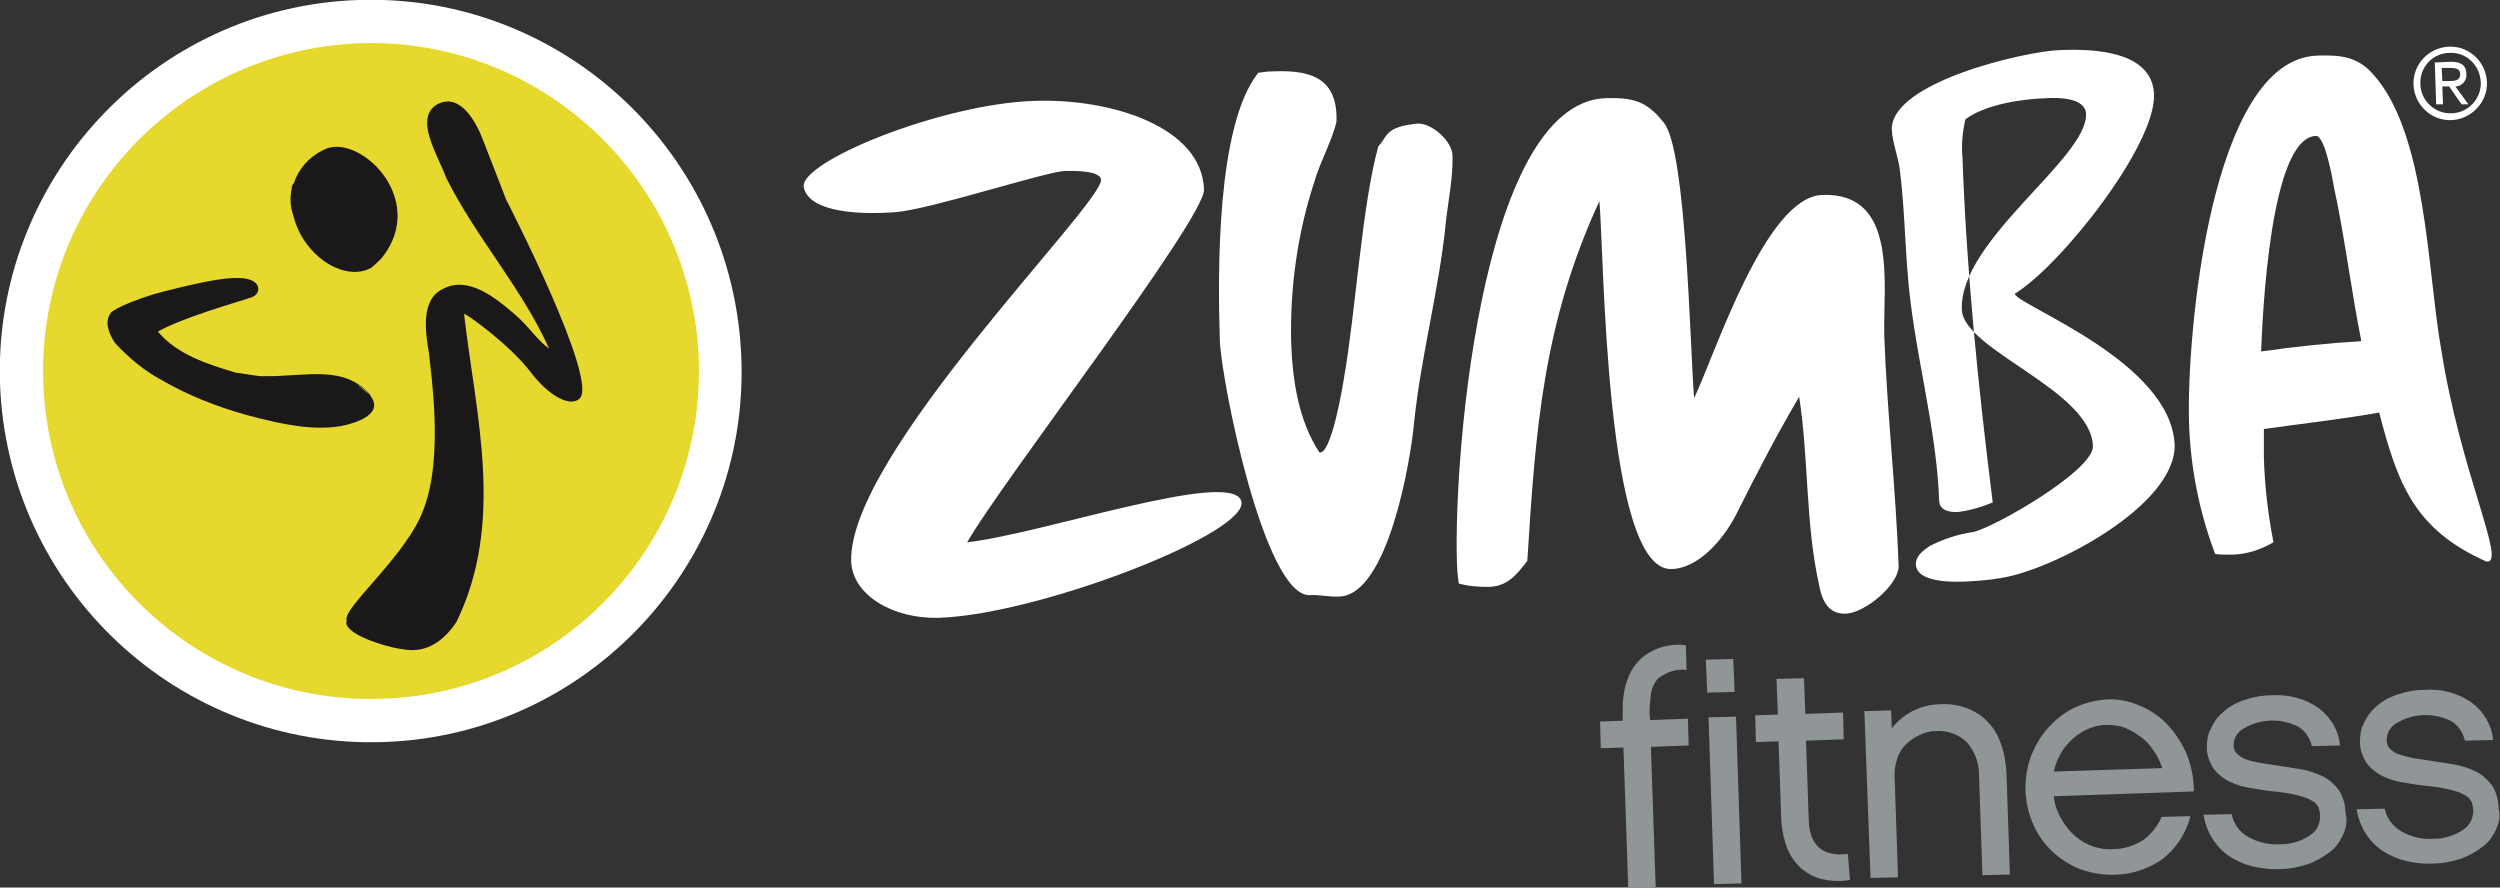 <?xml version="1.0" encoding="UTF-8"?>
<!-- Generator: Adobe Illustrator 28.2.0, SVG Export Plug-In . SVG Version: 6.00 Build 0)  -->
<svg xmlns="http://www.w3.org/2000/svg" xmlns:xlink="http://www.w3.org/1999/xlink" version="1.1" id="Calque_1" x="0px" y="0px" viewBox="0 0 364.2 129.3" style="enable-background:new 0 0 364.2 129.3;" xml:space="preserve">
<rect x="0" y="0" width="364.2" height="129.3" fill="#333333" stroke="none"/>
<style type="text/css">
	.st0{clip-path:url(#SVGID_00000094599849389309150990000009915806542378002060_);}
	.st1{fill-rule:evenodd;clip-rule:evenodd;fill:#FFFFFF;}
	.st2{fill-rule:evenodd;clip-rule:evenodd;fill:#E6D82D;}
	.st3{fill-rule:evenodd;clip-rule:evenodd;fill:#1A1818;}
	.st4{fill-rule:evenodd;clip-rule:evenodd;fill:#909598;}
</style>
<g id="Groupe_3" transform="translate(0 -0.001)">
	<g>
		<defs>
			<rect id="SVGID_1_" y="0" width="364.2" height="129.3"></rect>
		</defs>
		<clipPath id="SVGID_00000110438178500201737970000015999189062322325124_">
			<use xlink:href="#SVGID_1_" style="overflow:visible;"></use>
		</clipPath>
		
			<g id="Groupe_2" transform="translate(0 0.001)" style="clip-path:url(#SVGID_00000110438178500201737970000015999189062322325124_);">
			<path id="Tracé_1" class="st1" d="M55.9,108.1c29.8-1,53.2-26.1,52.1-55.9S82-1,52.2,0S-1,26.1,0,55.9c0,0,0,0,0,0     C1.1,85.8,26.1,109.1,55.9,108.1"></path>
			<path id="Tracé_2" class="st2" d="M101.8,52.4c0.9,26.4-19.7,48.5-46.1,49.4S7.2,82.1,6.3,55.7C5.4,29.4,26,7.3,52.4,6.3     C78.7,5.4,100.8,26,101.8,52.4C101.8,52.4,101.8,52.4,101.8,52.4"></path>
			<path id="Tracé_3" class="st3" d="M52,56c0,0,5.3,3,0.5,5.2s-11.2,0.7-16.8-0.8c-4.2-1.2-8.3-2.8-12.1-5     c-2.6-1.4-4.9-3.3-6.9-5.5c-0.8-1.3-1.6-3-0.5-4.4c1.8-1.4,7-2.9,7.5-3c6.7-1.7,11.9-2.8,13.5-1.3c0.5,0.4,0.6,1.2,0.1,1.7     c-0.2,0.2-0.4,0.3-0.6,0.4c-2.7,0.9-9.9,2.9-13.7,5c2.7,3.3,7.3,4.8,11.4,6c0.4,0,3.4,0.6,4.1,0.5c6,0.1,11.7-1.8,15.6,2.9L52,56     z"></path>
			<path id="Tracé_4" class="st3" d="M67.6,45.7c0.8,0.3,6.8,4.7,9.7,8.5c2.4,3.2,5.6,5.2,7.1,3.9c3-2.5-10.7-29.1-10.7-29.1     s-1.6-4.2-3.3-8.5c-1-2.7-3.3-6.9-6.5-5.4c-3.8,1.9-0.1,7.5,1.1,10.8c4.4,8.8,11,16,15,24.9c-1.9-1.4-2.9-3.2-5-5     c-2.8-2.4-6.8-5.7-10.5-3.7c-3.3,1.6-2.5,6.4-2,9.4c0.2,2.4,2.2,15-0.8,22.7c-2.4,6.7-11.9,14.4-11.2,16.2     c-0.7,1.9,5.7,3.9,8.3,4.2c3.4,0.6,5.9-1.3,7.7-4C73.6,76,69.3,60.5,67.6,45.7"></path>
			<path id="Tracé_5" class="st3" d="M42.6,26.9c0,0.1-0.1,0.3-0.1,0.4c0,0.1,0,0.1,0,0.2c-0.3,1.3-0.2,2.6,0.2,3.8     c0.4,1.6,1.1,3.1,2.1,4.4c2.7,3.5,6.7,4.8,9.3,3.3c0.5-0.4,1-0.9,1.5-1.4c7-8.7-3.6-18.6-8.6-15.7c-2,1-3.5,2.7-4.2,4.8     C42.7,26.8,42.7,26.9,42.6,26.9"></path>
			<path id="Tracé_6" class="st4" d="M363.6,120.9c-0.5,1-1.1,1.9-2,2.5c-0.9,0.7-2,1.3-3.1,1.7c-1.3,0.4-2.6,0.7-4,0.7     c-1.4,0.1-2.8-0.1-4.1-0.4c-1.2-0.3-2.3-0.8-3.4-1.5c-2-1.4-3.3-3.6-3.7-6l4.1-0.1c0.3,1.4,1.2,2.6,2.4,3.3     c1.4,0.8,3,1.2,4.6,1.1c1.6,0,3.1-0.4,4.4-1.3c1-0.6,1.5-1.7,1.5-2.8c0-0.4-0.1-0.8-0.2-1.2c-0.2-0.4-0.5-0.8-0.9-1     c-0.6-0.4-1.3-0.6-2-0.8c-1.2-0.3-2.4-0.5-3.6-0.6c-1.3-0.1-2.7-0.4-4-0.6c-1.1-0.2-2.1-0.6-3-1.1c-0.8-0.5-1.5-1.1-2-1.9     c-0.5-0.9-0.8-1.8-0.8-2.8c0-0.9,0.1-1.8,0.5-2.6c0.4-0.9,0.9-1.7,1.7-2.4c0.8-0.8,1.8-1.4,2.9-1.8c1.4-0.5,2.8-0.8,4.2-0.8     c2.4-0.2,4.9,0.4,6.9,1.8c1.8,1.3,3,3.3,3.2,5.5l-4.1,0.1c-0.3-1.2-1-2.3-2.1-2.9c-2.5-1.2-5.4-1.1-7.8,0.3     c-0.9,0.5-1.5,1.4-1.5,2.5c0,0.4,0.1,0.8,0.3,1.1c0.3,0.3,0.6,0.6,1,0.8c0.6,0.3,1.3,0.4,1.9,0.6c0.8,0.2,1.8,0.3,3,0.5     c1.4,0.2,2.6,0.4,3.8,0.6c1.1,0.2,2.2,0.6,3.2,1.1c0.9,0.5,1.6,1.2,2.2,2c0.6,1,0.9,2.2,0.9,3.3     C364.3,118.7,364.1,119.8,363.6,120.9 M341.3,121.7c-0.5,1-1.1,1.9-2,2.5c-0.9,0.7-2,1.3-3.1,1.7c-1.3,0.4-2.6,0.7-4,0.7     c-1.4,0.1-2.8-0.1-4.1-0.4c-1.2-0.3-2.3-0.8-3.4-1.5c-2-1.4-3.3-3.6-3.7-6l4.1-0.1c0.3,1.4,1.1,2.6,2.4,3.3     c1.4,0.8,3,1.2,4.6,1.1c1.6,0,3.1-0.4,4.4-1.3c1-0.6,1.5-1.7,1.5-2.8c0-0.4-0.1-0.8-0.2-1.2c-0.2-0.4-0.5-0.8-0.9-1     c-0.6-0.4-1.3-0.6-2-0.8c-1.2-0.3-2.4-0.5-3.6-0.6c-1.3-0.1-2.7-0.4-4-0.6c-1.1-0.2-2.1-0.6-3-1.1c-0.8-0.5-1.5-1.1-2-1.9     c-0.5-0.9-0.8-1.8-0.8-2.8c0-0.9,0.1-1.8,0.5-2.6c0.4-0.9,0.9-1.7,1.7-2.4c0.8-0.8,1.8-1.4,2.9-1.8c1.4-0.5,2.8-0.8,4.2-0.8     c2.4-0.2,4.9,0.4,6.9,1.8c1.8,1.3,3,3.3,3.2,5.5l-4.1,0.1c-0.3-1.2-1-2.3-2.1-2.9c-2.5-1.2-5.4-1.1-7.8,0.3     c-0.9,0.5-1.5,1.4-1.5,2.4c0,0.4,0.1,0.8,0.3,1.1c0.3,0.3,0.6,0.6,1,0.8c0.6,0.3,1.3,0.5,1.9,0.6c0.8,0.2,1.8,0.3,3,0.5     c1.4,0.2,2.6,0.4,3.8,0.6c1.1,0.2,2.2,0.6,3.2,1.1c0.9,0.5,1.6,1.2,2.2,2c0.6,1,0.9,2.2,0.9,3.3     C342,119.5,341.8,120.6,341.3,121.7 M315,111.9c-0.3-0.9-0.7-1.8-1.3-2.6c-0.5-0.8-1.2-1.5-1.9-2c-0.7-0.5-1.5-1-2.3-1.3     c-0.8-0.3-1.7-0.4-2.6-0.4c-0.9,0-1.7,0.2-2.5,0.5c-0.8,0.3-1.6,0.8-2.3,1.4c-0.7,0.6-1.3,1.3-1.8,2.1c-0.5,0.9-0.9,1.8-1.1,2.8     L315,111.9z M319.1,118.9c-0.6,2.4-2,4.6-4,6.2c-3.5,2.5-8,3-12.1,1.5c-3-1.2-5.5-3.5-6.8-6.5c-1.4-3.2-1.5-6.7-0.3-10     c0.6-1.5,1.4-2.9,2.5-4.1c1.1-1.2,2.3-2.2,3.8-2.9c1.5-0.7,3.1-1.1,4.7-1.2c1.6-0.1,3.1,0.2,4.6,0.8c1.5,0.6,2.9,1.5,4,2.6     c1.2,1.2,2.2,2.7,2.9,4.2c0.8,1.8,1.2,3.8,1.2,5.8l-20.4,0.7c0.1,1.2,0.5,2.3,1.1,3.3c0.5,0.9,1.2,1.8,2,2.5     c0.8,0.7,1.7,1.2,2.6,1.5c0.9,0.3,1.9,0.5,2.9,0.4c1.6,0,3.1-0.5,4.4-1.3c1.2-0.9,2.1-2,2.7-3.4L319.1,118.9z M292.8,127.4     l-4,0.1l-0.5-14.7c0-1.7-0.6-3.3-1.7-4.6c-1.2-1.2-2.8-1.8-4.5-1.7c-0.9,0-1.7,0.2-2.5,0.6c-0.7,0.3-1.4,0.8-2,1.4     c-0.6,0.6-1,1.3-1.2,2c-0.3,0.8-0.4,1.7-0.4,2.5l0.5,14.8l-4,0.1l-0.9-24.3l3.9-0.1l0.1,2.6c0.8-1,1.8-1.9,3-2.5     c1.2-0.6,2.6-1,4-1c1.4-0.1,2.7,0.1,4,0.6c1.1,0.4,2.2,1.1,3,2c0.9,0.9,1.5,2,1.9,3.2c0.5,1.3,0.7,2.7,0.8,4.1L292.8,127.4z      M269.5,128.2c-1.3,0.2-2.6,0.2-3.9-0.1c-1.1-0.2-2.2-0.8-3.1-1.5c-0.9-0.8-1.6-1.8-2.1-2.9c-0.5-1.3-0.8-2.7-0.9-4.1l-0.4-11.6     l-3.3,0.1l-0.1-3.9l3.3-0.1l-0.2-5.2l4-0.1l0.2,5.2l5.5-0.2l0.1,3.9l-5.5,0.2l0.4,11.6c0,0.9,0.2,1.8,0.5,2.6     c0.3,0.6,0.7,1.2,1.3,1.6c0.5,0.4,1.2,0.6,1.8,0.7c0.7,0.1,1.4,0.1,2.1,0L269.5,128.2z M253.7,128.7l-4,0.1l-0.8-24.3l4-0.1     L253.7,128.7z M252.7,100.8l-4,0.1l-0.2-4.8l4-0.1L252.7,100.8z M240.4,104.9l5.5-0.2l0.1,3.9l-5.5,0.2l0.7,20.4l-4,0.1     l-0.7-20.4l-3.3,0.1l-0.1-3.9l3.3-0.1l0-0.9c-0.1-3.6,0.7-6.2,2.5-8c1.8-1.7,4.3-2.4,6.7-2.1l0.1,3.6c-1.5-0.2-2.9,0.3-4.1,1.2     c-0.6,0.6-1,1.5-1.1,2.4c-0.1,0.9-0.2,1.8-0.2,2.7L240.4,104.9z"></path>
			<path id="Tracé_7" class="st1" d="M140.9,79c10.8-1.2,38.1-10.6,39.9-6.1s-29.2,16.6-44,17.1c-6.7,0.2-12.6-3.3-12.8-8.2     c-0.5-15.5,36.5-51.9,36.4-55.6c-0.1-1.4-4-1.3-5.2-1.3c-2.9,0.1-19.6,5.6-24.7,6c-5.1,0.4-12.6,0.1-13.4-3.6     s20.1-12.2,33.6-12.6c11.2-0.4,24.4,3.8,24.7,12.9C175.6,31.8,145.7,70.5,140.9,79"></path>
			<path id="Tracé_8" class="st1" d="M210.6,32.7c-1,9.7-3.6,19.2-4.6,28.9c-0.5,5.5-3.8,25.1-10.9,25.3c-1.4,0.1-2.9-0.3-4.3-0.2     c-6.6,0.2-12.9-31.2-13.1-37.2c-0.3-9.8-0.5-31.2,5.6-38.9c0.7-0.1,1.4-0.2,2.1-0.2c4.9-0.2,9.1,0.6,9.3,6.4l0,0.9     c-0.6,2.7-2.4,5.9-3.2,8.7C189,34,187.9,42,188.1,50c0.2,5.5,1.1,11.3,4.1,15.9c1.7,0.5,3.4-9.5,3.6-10.9     c1.7-9.6,2.6-25.1,5-33.7c1.4-1.4,0.8-2.8,5.7-3.3c2.1-0.1,5.1,2.6,5.1,4.7C211.7,26,210.9,29.6,210.6,32.7"></path>
			<path id="Tracé_9" class="st1" d="M268.9,89.4c-2.6,0.1-3.5-2-3.9-4.2c-2-9-1.5-18.5-2.9-27.4c-3.3,5.6-6.3,11.4-9.2,17.2     c-1.7,3.3-5.3,7.8-9.4,7.9c-9.7,0.3-9.8-45.7-10.5-53.6c-8.2,17.8-9.3,33.2-10.5,52.4c-1.6,2.1-2.9,3.7-5.6,3.8     c-1.5,0-3-0.1-4.4-0.5l-0.2-1.8c-0.8-14,3.1-68.2,21.6-68.9c4-0.1,6,0.4,8.5,3.6c3.3,4,3.8,33,4.4,40.1     c3.1-6.5,10.4-29.4,18.7-29.6c11.1-0.4,8.8,13.2,9,20.5c0.4,11.2,1.7,22.4,2.1,33.7C276.4,85.4,271.6,89.3,268.9,89.4"></path>
			<path id="Tracé_10" class="st1" d="M362.2,81.8c3.1,0.5-3.7-12.6-6.6-31.1c-2-11.3-2.1-31.3-9.9-39.9c-2.3-2.6-4.8-2.8-8.1-2.7     c-15.7,0.5-19.1,41.4-18.7,53.5c0.2,6.5,1.5,13,3.8,19.1c0.8,0.1,1.5,0.1,2.3,0.1c2.2,0,4.3-0.7,6.2-1.8     c-0.8-4.1-1.3-8.3-1.4-12.5c0-1.4,0-2.6,0-4c5.6-0.8,11.2-1.4,16.8-2.4C349.3,70.5,351.7,77.1,362.2,81.8 M344,49.7     c-4.9,0.3-9.7,0.8-14.6,1.5c0.2-5.1,1.3-31.2,8-31.4c1.3,0,2.4,6.2,2.6,7.4C341.6,34.6,342.5,42.2,344,49.7 M291.5,84.2     c-1.6,0.3-3.2,0.4-4.8,0.5c-1.8,0.1-7.5,0.3-7.6-2.5c0-1.3,1.2-2.1,2.1-2.7c2-1,4.1-1.7,6.3-2c3.3-0.8,17.5-9,17.4-12.5     c-0.3-8.2-18.9-14-19.1-19.9c-0.4-10.1,18.3-22,18.1-28.5c-0.1-2.4-4.1-2.4-5.7-2.3c-3.6,0.1-9,0.9-11.9,3.1     c-0.4,1.9-0.6,3.8-0.4,5.7c0.6,16.8,2.3,33.3,4.4,50.1c-1.7,0.7-3.4,1.2-5.2,1.4c-1.1,0-2.5-0.2-2.6-1.6     c-0.4-11.2-3.8-22.2-4.6-33.3c-0.4-4.9-0.5-9.8-1.1-14.7c-0.2-2-1.1-4.1-1.2-6.1c-0.2-6.9,19.3-11.4,24.4-11.6     c4.7-0.2,13.5,0,13.8,6.4c0.3,7.5-13.7,25.1-20.3,29.1c0.6,1.8,22.8,9.9,23.3,22C317,73.7,298.9,83.1,291.5,84.2"></path>
			<path id="Tracé_11" class="st1" d="M356.8,11.8c0.9,0,1.6-0.1,1.6-1c0-0.8-0.7-0.9-1.4-0.9l-1.3,0l0.1,1.9L356.8,11.8z      M354.7,9.1l2.4-0.1c1.4,0,2.2,0.5,2.2,1.8c0.1,0.9-0.6,1.7-1.5,1.8c0,0-0.1,0-0.1,0l1.9,2.6l-1,0l-1.8-2.6l-1,0l0.1,2.6l-1,0     L354.7,9.1z M361.4,12c0.1,2.4-1.9,4.5-4.3,4.5c-2.4,0.1-4.5-1.9-4.5-4.3c-0.1-2.4,1.8-4.5,4.3-4.5C359.3,7.6,361.3,9.5,361.4,12     C361.4,12,361.4,12,361.4,12 M356.8,6.8c3-0.1,5.4,2.3,5.5,5.2s-2.3,5.4-5.2,5.5c-2.9,0.1-5.4-2.2-5.5-5.2     C351.5,9.4,353.8,6.9,356.8,6.8C356.8,6.8,356.8,6.8,356.8,6.8"></path>
		</g>
	</g>
</g>
</svg>
